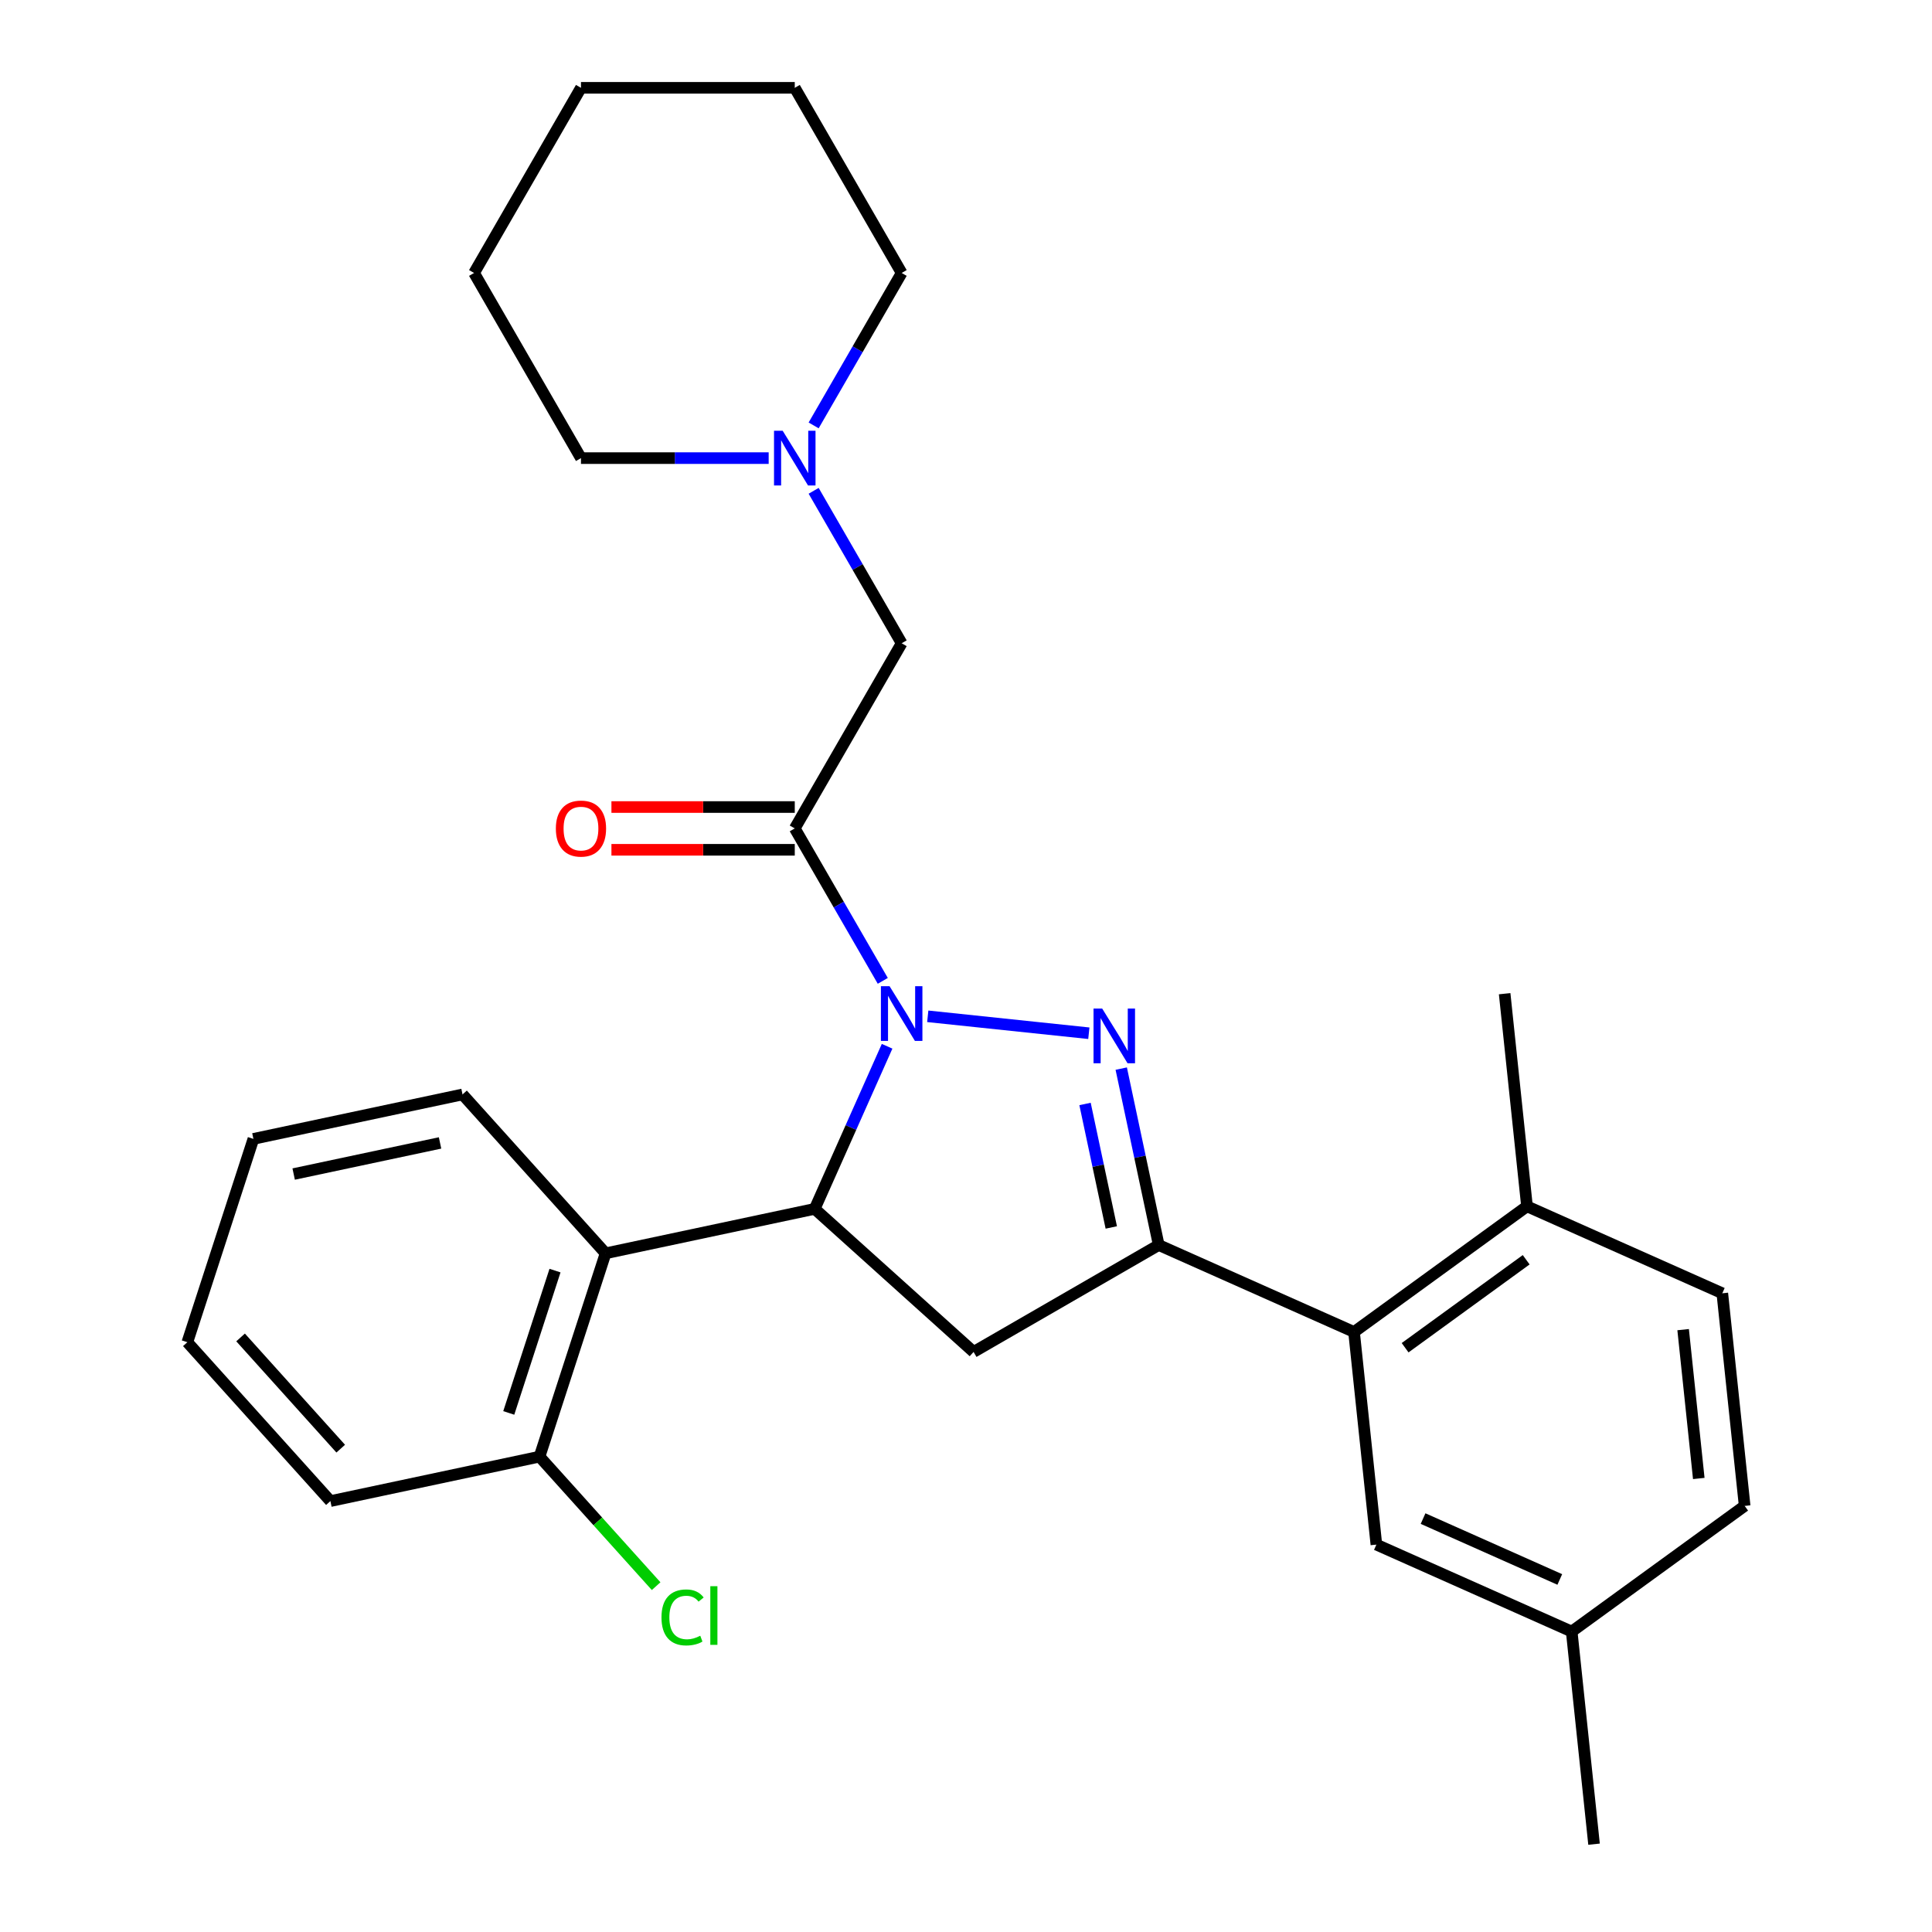 <?xml version='1.0' encoding='iso-8859-1'?>
<svg version='1.1' baseProfile='full'
              xmlns='http://www.w3.org/2000/svg'
                      xmlns:rdkit='http://www.rdkit.org/xml'
                      xmlns:xlink='http://www.w3.org/1999/xlink'
                  xml:space='preserve'
width='1000px' height='1000px' viewBox='0 0 1000 1000'>
<!-- END OF HEADER -->
<rect style='opacity:1.0;fill:#FFFFFF;stroke:none' width='1000' height='1000' x='0' y='0'> </rect>
<path class='bond-0' d='M 421.141,220.193 L 443.92,180.74' style='fill:none;fill-rule:evenodd;stroke:#0000FF;stroke-width:6px;stroke-linecap:butt;stroke-linejoin:miter;stroke-opacity:1' />
<path class='bond-0' d='M 443.92,180.74 L 466.698,141.287' style='fill:none;fill-rule:evenodd;stroke:#000000;stroke-width:6px;stroke-linecap:butt;stroke-linejoin:miter;stroke-opacity:1' />
<path class='bond-1' d='M 421.141,254.046 L 443.92,293.499' style='fill:none;fill-rule:evenodd;stroke:#0000FF;stroke-width:6px;stroke-linecap:butt;stroke-linejoin:miter;stroke-opacity:1' />
<path class='bond-1' d='M 443.92,293.499 L 466.698,332.952' style='fill:none;fill-rule:evenodd;stroke:#000000;stroke-width:6px;stroke-linecap:butt;stroke-linejoin:miter;stroke-opacity:1' />
<path class='bond-2' d='M 397.863,237.12 L 349.287,237.12' style='fill:none;fill-rule:evenodd;stroke:#0000FF;stroke-width:6px;stroke-linecap:butt;stroke-linejoin:miter;stroke-opacity:1' />
<path class='bond-2' d='M 349.287,237.12 L 300.711,237.12' style='fill:none;fill-rule:evenodd;stroke:#000000;stroke-width:6px;stroke-linecap:butt;stroke-linejoin:miter;stroke-opacity:1' />
<path class='bond-3' d='M 466.698,332.952 L 411.369,428.785' style='fill:none;fill-rule:evenodd;stroke:#000000;stroke-width:6px;stroke-linecap:butt;stroke-linejoin:miter;stroke-opacity:1' />
<path class='bond-4' d='M 411.369,417.719 L 363.923,417.719' style='fill:none;fill-rule:evenodd;stroke:#000000;stroke-width:6px;stroke-linecap:butt;stroke-linejoin:miter;stroke-opacity:1' />
<path class='bond-4' d='M 363.923,417.719 L 316.477,417.719' style='fill:none;fill-rule:evenodd;stroke:#FF0000;stroke-width:6px;stroke-linecap:butt;stroke-linejoin:miter;stroke-opacity:1' />
<path class='bond-4' d='M 411.369,439.851 L 363.923,439.851' style='fill:none;fill-rule:evenodd;stroke:#000000;stroke-width:6px;stroke-linecap:butt;stroke-linejoin:miter;stroke-opacity:1' />
<path class='bond-4' d='M 363.923,439.851 L 316.477,439.851' style='fill:none;fill-rule:evenodd;stroke:#FF0000;stroke-width:6px;stroke-linecap:butt;stroke-linejoin:miter;stroke-opacity:1' />
<path class='bond-5' d='M 411.369,428.785 L 434.147,468.238' style='fill:none;fill-rule:evenodd;stroke:#000000;stroke-width:6px;stroke-linecap:butt;stroke-linejoin:miter;stroke-opacity:1' />
<path class='bond-5' d='M 434.147,468.238 L 456.926,507.691' style='fill:none;fill-rule:evenodd;stroke:#0000FF;stroke-width:6px;stroke-linecap:butt;stroke-linejoin:miter;stroke-opacity:1' />
<path class='bond-6' d='M 466.698,141.287 L 411.369,45.455' style='fill:none;fill-rule:evenodd;stroke:#000000;stroke-width:6px;stroke-linecap:butt;stroke-linejoin:miter;stroke-opacity:1' />
<path class='bond-7' d='M 300.711,237.12 L 245.382,141.287' style='fill:none;fill-rule:evenodd;stroke:#000000;stroke-width:6px;stroke-linecap:butt;stroke-linejoin:miter;stroke-opacity:1' />
<path class='bond-8' d='M 480.204,526.037 L 563.583,534.801' style='fill:none;fill-rule:evenodd;stroke:#0000FF;stroke-width:6px;stroke-linecap:butt;stroke-linejoin:miter;stroke-opacity:1' />
<path class='bond-9' d='M 459.162,541.544 L 440.426,583.627' style='fill:none;fill-rule:evenodd;stroke:#0000FF;stroke-width:6px;stroke-linecap:butt;stroke-linejoin:miter;stroke-opacity:1' />
<path class='bond-9' d='M 440.426,583.627 L 421.689,625.709' style='fill:none;fill-rule:evenodd;stroke:#000000;stroke-width:6px;stroke-linecap:butt;stroke-linejoin:miter;stroke-opacity:1' />
<path class='bond-10' d='M 580.348,553.111 L 590.052,598.768' style='fill:none;fill-rule:evenodd;stroke:#0000FF;stroke-width:6px;stroke-linecap:butt;stroke-linejoin:miter;stroke-opacity:1' />
<path class='bond-10' d='M 590.052,598.768 L 599.757,644.425' style='fill:none;fill-rule:evenodd;stroke:#000000;stroke-width:6px;stroke-linecap:butt;stroke-linejoin:miter;stroke-opacity:1' />
<path class='bond-10' d='M 561.611,571.41 L 568.404,603.369' style='fill:none;fill-rule:evenodd;stroke:#0000FF;stroke-width:6px;stroke-linecap:butt;stroke-linejoin:miter;stroke-opacity:1' />
<path class='bond-10' d='M 568.404,603.369 L 575.198,635.329' style='fill:none;fill-rule:evenodd;stroke:#000000;stroke-width:6px;stroke-linecap:butt;stroke-linejoin:miter;stroke-opacity:1' />
<path class='bond-11' d='M 599.757,644.425 L 700.848,689.433' style='fill:none;fill-rule:evenodd;stroke:#000000;stroke-width:6px;stroke-linecap:butt;stroke-linejoin:miter;stroke-opacity:1' />
<path class='bond-12' d='M 599.757,644.425 L 503.924,699.754' style='fill:none;fill-rule:evenodd;stroke:#000000;stroke-width:6px;stroke-linecap:butt;stroke-linejoin:miter;stroke-opacity:1' />
<path class='bond-13' d='M 503.924,699.754 L 421.689,625.709' style='fill:none;fill-rule:evenodd;stroke:#000000;stroke-width:6px;stroke-linecap:butt;stroke-linejoin:miter;stroke-opacity:1' />
<path class='bond-14' d='M 421.689,625.709 L 313.449,648.716' style='fill:none;fill-rule:evenodd;stroke:#000000;stroke-width:6px;stroke-linecap:butt;stroke-linejoin:miter;stroke-opacity:1' />
<path class='bond-15' d='M 891.463,669.399 L 903.03,779.451' style='fill:none;fill-rule:evenodd;stroke:#000000;stroke-width:6px;stroke-linecap:butt;stroke-linejoin:miter;stroke-opacity:1' />
<path class='bond-15' d='M 871.188,688.22 L 879.285,765.256' style='fill:none;fill-rule:evenodd;stroke:#000000;stroke-width:6px;stroke-linecap:butt;stroke-linejoin:miter;stroke-opacity:1' />
<path class='bond-16' d='M 891.463,669.399 L 790.372,624.39' style='fill:none;fill-rule:evenodd;stroke:#000000;stroke-width:6px;stroke-linecap:butt;stroke-linejoin:miter;stroke-opacity:1' />
<path class='bond-17' d='M 790.372,624.39 L 700.848,689.433' style='fill:none;fill-rule:evenodd;stroke:#000000;stroke-width:6px;stroke-linecap:butt;stroke-linejoin:miter;stroke-opacity:1' />
<path class='bond-17' d='M 789.952,652.051 L 727.285,697.582' style='fill:none;fill-rule:evenodd;stroke:#000000;stroke-width:6px;stroke-linecap:butt;stroke-linejoin:miter;stroke-opacity:1' />
<path class='bond-18' d='M 790.372,624.39 L 778.805,514.338' style='fill:none;fill-rule:evenodd;stroke:#000000;stroke-width:6px;stroke-linecap:butt;stroke-linejoin:miter;stroke-opacity:1' />
<path class='bond-19' d='M 171.014,776.965 L 96.97,694.73' style='fill:none;fill-rule:evenodd;stroke:#000000;stroke-width:6px;stroke-linecap:butt;stroke-linejoin:miter;stroke-opacity:1' />
<path class='bond-19' d='M 176.355,749.821 L 124.523,692.256' style='fill:none;fill-rule:evenodd;stroke:#000000;stroke-width:6px;stroke-linecap:butt;stroke-linejoin:miter;stroke-opacity:1' />
<path class='bond-20' d='M 171.014,776.965 L 279.254,753.958' style='fill:none;fill-rule:evenodd;stroke:#000000;stroke-width:6px;stroke-linecap:butt;stroke-linejoin:miter;stroke-opacity:1' />
<path class='bond-21' d='M 96.97,694.73 L 131.165,589.488' style='fill:none;fill-rule:evenodd;stroke:#000000;stroke-width:6px;stroke-linecap:butt;stroke-linejoin:miter;stroke-opacity:1' />
<path class='bond-22' d='M 131.165,589.488 L 239.405,566.481' style='fill:none;fill-rule:evenodd;stroke:#000000;stroke-width:6px;stroke-linecap:butt;stroke-linejoin:miter;stroke-opacity:1' />
<path class='bond-22' d='M 152.002,607.685 L 227.77,591.58' style='fill:none;fill-rule:evenodd;stroke:#000000;stroke-width:6px;stroke-linecap:butt;stroke-linejoin:miter;stroke-opacity:1' />
<path class='bond-23' d='M 239.405,566.481 L 313.449,648.716' style='fill:none;fill-rule:evenodd;stroke:#000000;stroke-width:6px;stroke-linecap:butt;stroke-linejoin:miter;stroke-opacity:1' />
<path class='bond-24' d='M 313.449,648.716 L 279.254,753.958' style='fill:none;fill-rule:evenodd;stroke:#000000;stroke-width:6px;stroke-linecap:butt;stroke-linejoin:miter;stroke-opacity:1' />
<path class='bond-24' d='M 287.272,657.663 L 263.335,731.333' style='fill:none;fill-rule:evenodd;stroke:#000000;stroke-width:6px;stroke-linecap:butt;stroke-linejoin:miter;stroke-opacity:1' />
<path class='bond-25' d='M 279.254,753.958 L 309.433,787.475' style='fill:none;fill-rule:evenodd;stroke:#000000;stroke-width:6px;stroke-linecap:butt;stroke-linejoin:miter;stroke-opacity:1' />
<path class='bond-25' d='M 309.433,787.475 L 339.612,820.993' style='fill:none;fill-rule:evenodd;stroke:#00CC00;stroke-width:6px;stroke-linecap:butt;stroke-linejoin:miter;stroke-opacity:1' />
<path class='bond-26' d='M 700.848,689.433 L 712.415,799.485' style='fill:none;fill-rule:evenodd;stroke:#000000;stroke-width:6px;stroke-linecap:butt;stroke-linejoin:miter;stroke-opacity:1' />
<path class='bond-27' d='M 712.415,799.485 L 813.506,844.494' style='fill:none;fill-rule:evenodd;stroke:#000000;stroke-width:6px;stroke-linecap:butt;stroke-linejoin:miter;stroke-opacity:1' />
<path class='bond-27' d='M 736.58,786.018 L 807.344,817.524' style='fill:none;fill-rule:evenodd;stroke:#000000;stroke-width:6px;stroke-linecap:butt;stroke-linejoin:miter;stroke-opacity:1' />
<path class='bond-28' d='M 903.03,779.451 L 813.506,844.494' style='fill:none;fill-rule:evenodd;stroke:#000000;stroke-width:6px;stroke-linecap:butt;stroke-linejoin:miter;stroke-opacity:1' />
<path class='bond-29' d='M 813.506,844.494 L 825.073,954.545' style='fill:none;fill-rule:evenodd;stroke:#000000;stroke-width:6px;stroke-linecap:butt;stroke-linejoin:miter;stroke-opacity:1' />
<path class='bond-30' d='M 411.369,45.455 L 300.711,45.455' style='fill:none;fill-rule:evenodd;stroke:#000000;stroke-width:6px;stroke-linecap:butt;stroke-linejoin:miter;stroke-opacity:1' />
<path class='bond-31' d='M 245.382,141.287 L 300.711,45.455' style='fill:none;fill-rule:evenodd;stroke:#000000;stroke-width:6px;stroke-linecap:butt;stroke-linejoin:miter;stroke-opacity:1' />
<path  class='atom-0' d='M 405.109 222.96
L 414.389 237.96
Q 415.309 239.44, 416.789 242.12
Q 418.269 244.8, 418.349 244.96
L 418.349 222.96
L 422.109 222.96
L 422.109 251.28
L 418.229 251.28
L 408.269 234.88
Q 407.109 232.96, 405.869 230.76
Q 404.669 228.56, 404.309 227.88
L 404.309 251.28
L 400.629 251.28
L 400.629 222.96
L 405.109 222.96
' fill='#0000FF'/>
<path  class='atom-4' d='M 287.711 428.865
Q 287.711 422.065, 291.071 418.265
Q 294.431 414.465, 300.711 414.465
Q 306.991 414.465, 310.351 418.265
Q 313.711 422.065, 313.711 428.865
Q 313.711 435.745, 310.311 439.665
Q 306.911 443.545, 300.711 443.545
Q 294.471 443.545, 291.071 439.665
Q 287.711 435.785, 287.711 428.865
M 300.711 440.345
Q 305.031 440.345, 307.351 437.465
Q 309.711 434.545, 309.711 428.865
Q 309.711 423.305, 307.351 420.505
Q 305.031 417.665, 300.711 417.665
Q 296.391 417.665, 294.031 420.465
Q 291.711 423.265, 291.711 428.865
Q 291.711 434.585, 294.031 437.465
Q 296.391 440.345, 300.711 440.345
' fill='#FF0000'/>
<path  class='atom-6' d='M 460.438 510.458
L 469.718 525.458
Q 470.638 526.938, 472.118 529.618
Q 473.598 532.298, 473.678 532.458
L 473.678 510.458
L 477.438 510.458
L 477.438 538.778
L 473.558 538.778
L 463.598 522.378
Q 462.438 520.458, 461.198 518.258
Q 459.998 516.058, 459.638 515.378
L 459.638 538.778
L 455.958 538.778
L 455.958 510.458
L 460.438 510.458
' fill='#0000FF'/>
<path  class='atom-7' d='M 570.49 522.025
L 579.77 537.025
Q 580.69 538.505, 582.17 541.185
Q 583.65 543.865, 583.73 544.025
L 583.73 522.025
L 587.49 522.025
L 587.49 550.345
L 583.61 550.345
L 573.65 533.945
Q 572.49 532.025, 571.25 529.825
Q 570.05 527.625, 569.69 526.945
L 569.69 550.345
L 566.01 550.345
L 566.01 522.025
L 570.49 522.025
' fill='#0000FF'/>
<path  class='atom-19' d='M 342.379 837.173
Q 342.379 830.133, 345.659 826.453
Q 348.979 822.733, 355.259 822.733
Q 361.099 822.733, 364.219 826.853
L 361.579 829.013
Q 359.299 826.013, 355.259 826.013
Q 350.979 826.013, 348.699 828.893
Q 346.459 831.733, 346.459 837.173
Q 346.459 842.773, 348.779 845.653
Q 351.139 848.533, 355.699 848.533
Q 358.819 848.533, 362.459 846.653
L 363.579 849.653
Q 362.099 850.613, 359.859 851.173
Q 357.619 851.733, 355.139 851.733
Q 348.979 851.733, 345.659 847.973
Q 342.379 844.213, 342.379 837.173
' fill='#00CC00'/>
<path  class='atom-19' d='M 367.659 821.013
L 371.339 821.013
L 371.339 851.373
L 367.659 851.373
L 367.659 821.013
' fill='#00CC00'/>
</svg>
